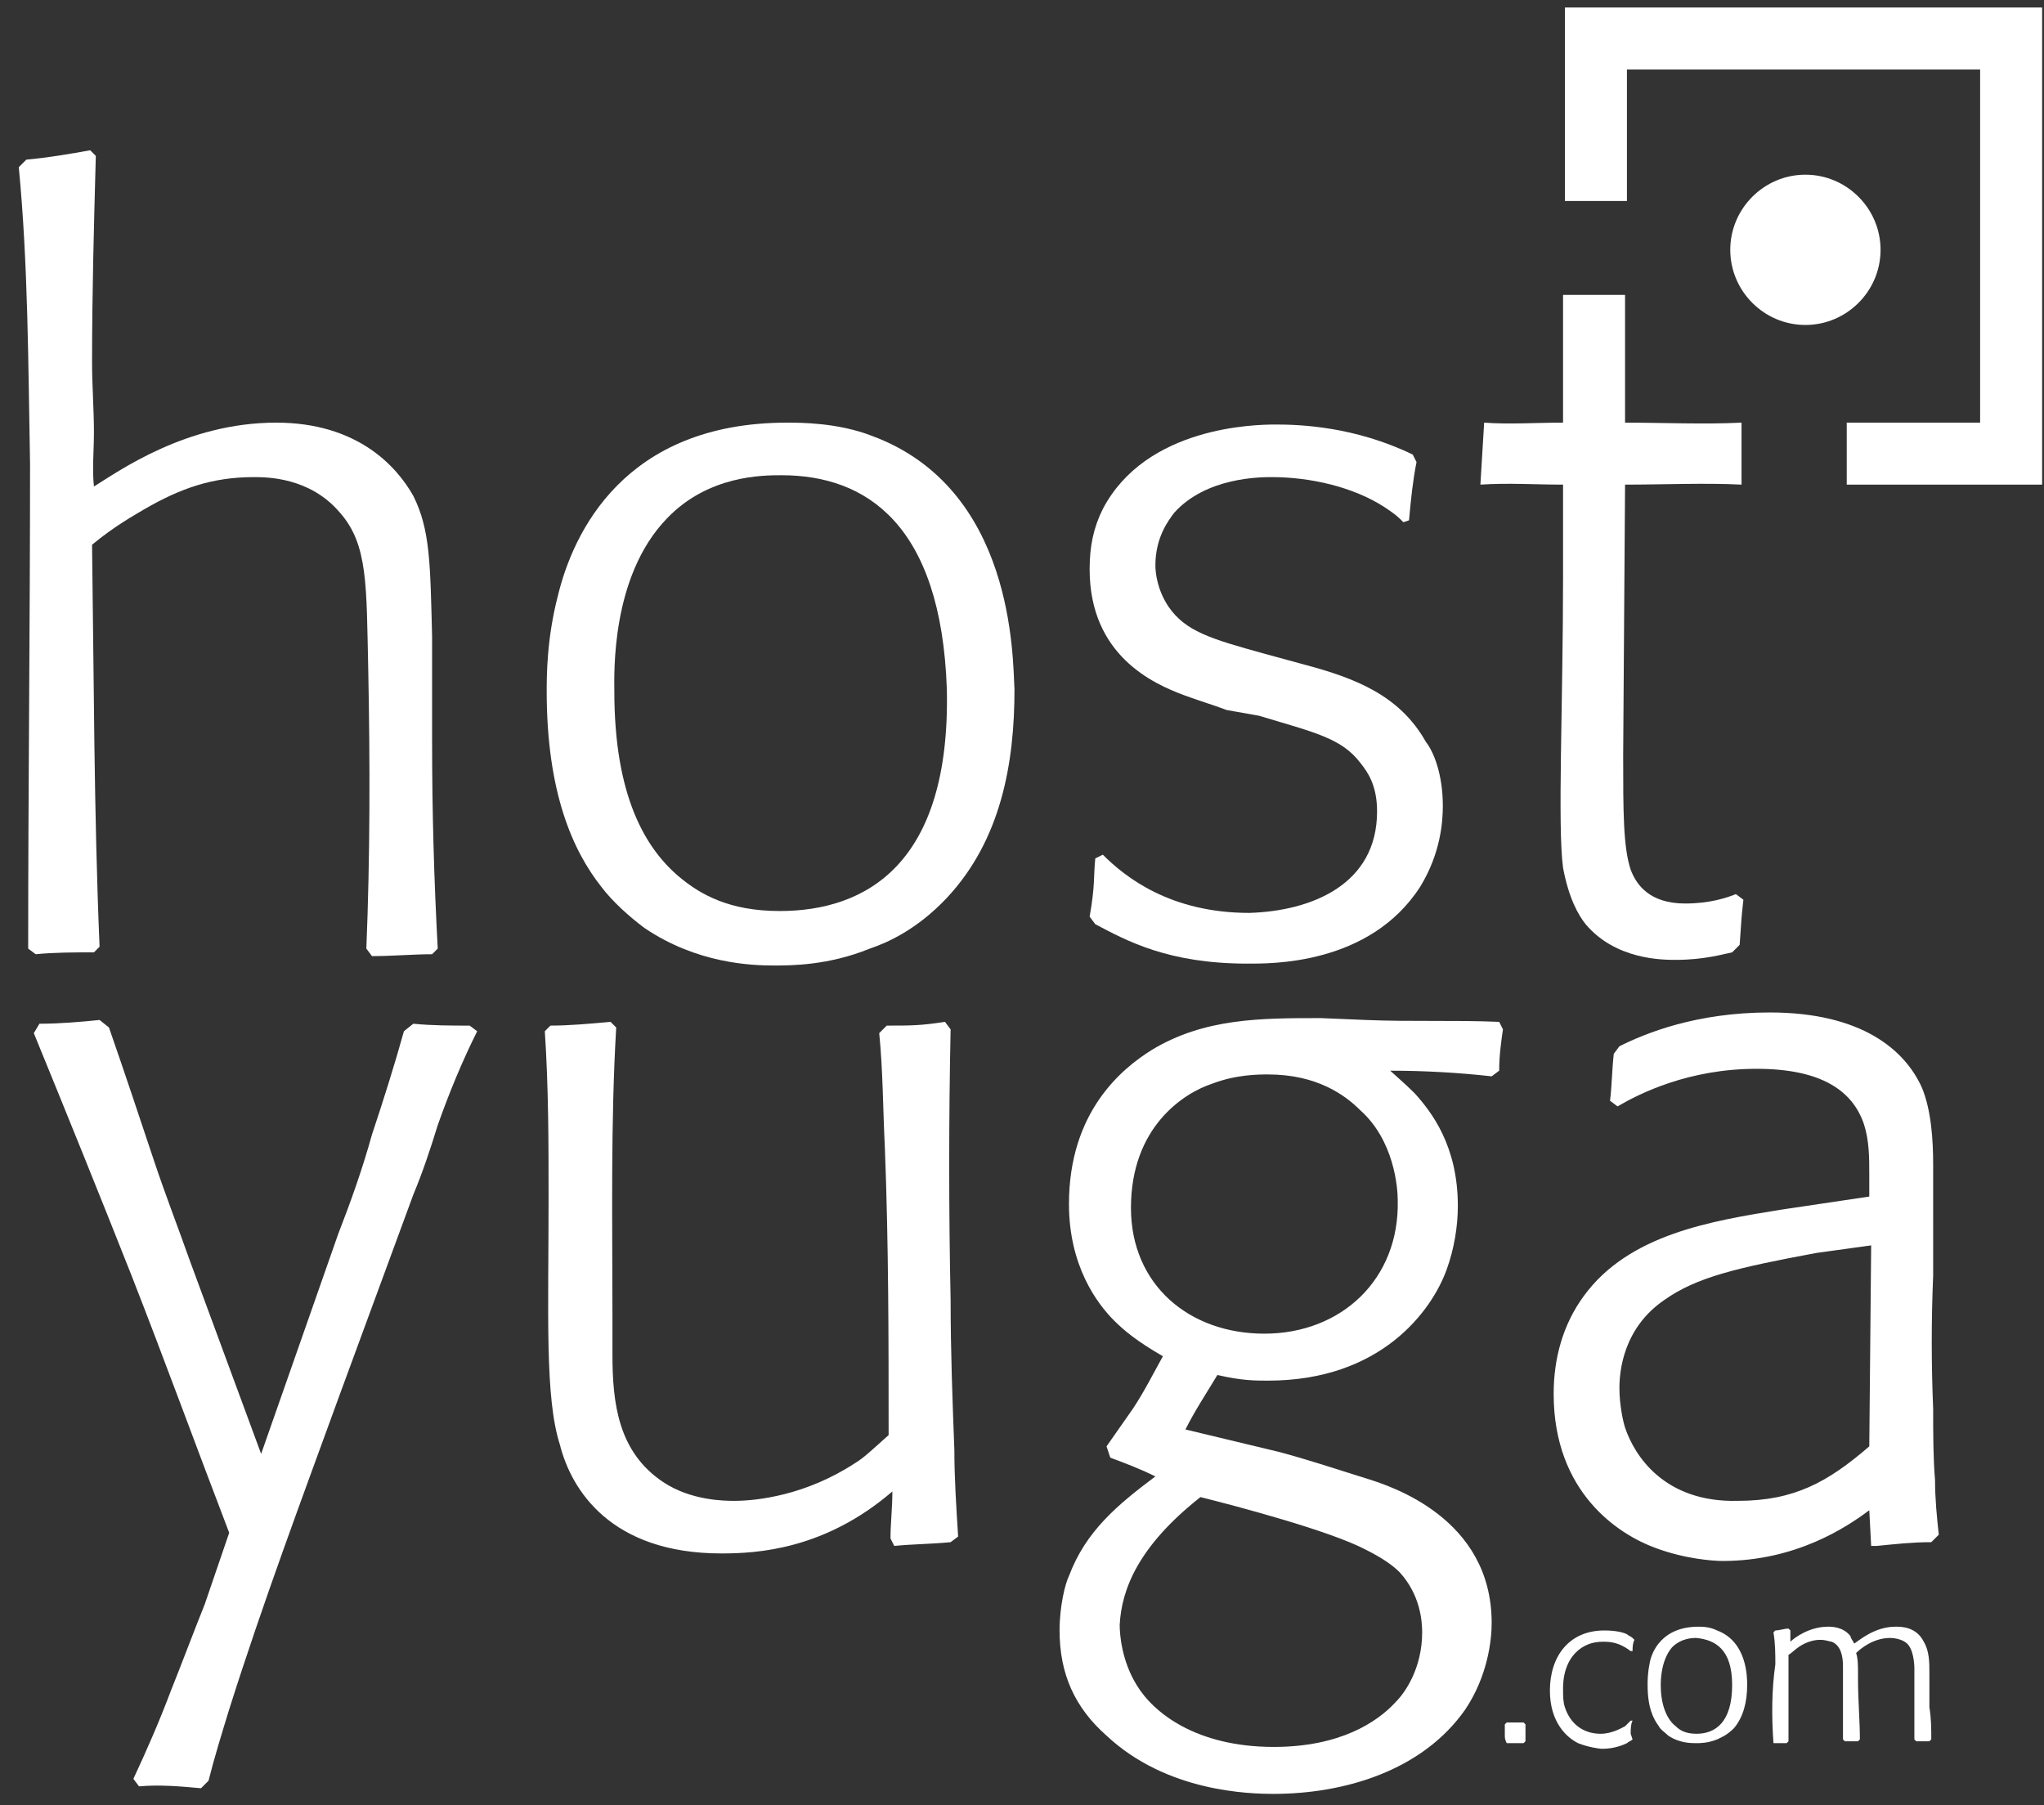 <?xml version="1.0" encoding="utf-8"?>
<!-- Generator: Adobe Illustrator 26.0.1, SVG Export Plug-In . SVG Version: 6.00 Build 0)  -->
<!DOCTYPE svg PUBLIC "-//W3C//DTD SVG 1.1//EN" "http://www.w3.org/Graphics/SVG/1.1/DTD/svg11.dtd">
<svg version="1.1" id="Layer_1" xmlns:x="http://ns.adobe.com/Extensibility/1.0/" xmlns:i="http://ns.adobe.com/AdobeIllustrator/10.0/" xmlns:graph="http://ns.adobe.com/Graphs/1.0/"
	 xmlns="http://www.w3.org/2000/svg" xmlns:xlink="http://www.w3.org/1999/xlink" x="0px" y="0px" width="108.8px" height="96.1px"
	 viewBox="0 0 108.8 96.1" style="enable-background:new 0 0 108.8 96.1;" xml:space="preserve">
<rect x="0" y="0" width="108.8" height="96.1" fill="#333333" stroke="none"/>
<style type="text/css">
	.st0{fill-rule:evenodd;clip-rule:evenodd;fill:#FFFFFF;}
	.st1{fill:#FFFFFF;}
</style>
<path class="st0" d="M99.5,77c-2.2,1.9-4,2.9-7,2.9c-3.9,0.1-5.5-2.4-6-3.9c-0.1-0.3-0.3-1.2-0.3-2.1s0.2-3.2,2.4-4.7
	c1.7-1.2,3.8-1.7,8.1-2.5l2.9-0.4L99.5,77L99.5,77z M99.9,82.3c1-0.1,1.9-0.2,2.9-0.2l0.4-0.4c-0.1-0.9-0.2-1.9-0.2-2.9
	c-0.1-1.2-0.1-2.5-0.1-3.8c-0.1-2.4-0.1-4.7,0-7.1V62c0-1.3-0.1-2.9-0.6-4.1c-0.9-2-3.2-4-8.1-4c-3.9,0-6.6,1.1-8,1.8l-0.3,0.4
	c-0.1,0.9-0.1,1.7-0.2,2.5l0.4,0.3c1.2-0.7,3.8-2,7.4-2c3.5,0,5.1,1.2,5.7,2.9c0.3,0.9,0.3,1.8,0.3,2.8v1.1l-4.7,0.7
	c-3.7,0.6-8.1,1.3-10.5,4.6c-1.1,1.5-1.6,3.3-1.6,5.2c0,5.3,3.5,7.5,5.4,8.2c1.6,0.6,3.1,0.7,3.6,0.7c3.9,0,6.6-1.8,7.8-2.7l0.1,1.9
	L99.9,82.3z M74.4,63.9c0.1,4.2-3,7.1-7.1,7.1c-4,0-7.1-2.6-7.1-6.7c0-4.3,2.8-6.1,4.3-6.6c1.3-0.5,2.5-0.5,3-0.5
	c2.6,0,4.1,1.1,4.9,1.9C74.2,60.7,74.4,63.2,74.4,63.9z M63.9,79.7c2,0.5,6.9,1.8,8.8,2.8c1,0.5,1.5,0.9,1.8,1.2
	c1.1,1.2,1.2,2.6,1.2,3.2c0,1.9-0.9,3.2-1.4,3.7c-1,1.1-3,2.4-6.5,2.4c-4.1,0-6.4-1.8-7.3-3.3c-0.8-1.3-0.9-2.7-0.9-3.2
	C59.7,84.6,60.6,82.3,63.9,79.7z M63.1,76.1c0.5-1,1.1-1.9,1.7-2.9c1.3,0.3,2,0.3,2.7,0.3c6,0,8.7-3.7,9.5-5.9
	c0.4-1.1,0.6-2.3,0.6-3.4c0-3.2-1.4-5-2.3-6c-0.5-0.5-1.2-1.1-1.3-1.2c1.8,0,3.6,0.1,5.4,0.3l0.4-0.3c0-0.8,0.1-1.5,0.2-2.2
	l-0.2-0.4c-2.4-0.1-4.7,0-7.1-0.1l-2.4-0.1c-3.2,0-6.2,0-9,1.7c-1.6,1-4.4,3.3-4.4,8.2c0,3.3,1.5,5.3,2.4,6.2
	c0.5,0.5,1.2,1.1,2.6,1.9c-0.5,0.9-1,1.9-1.6,2.8c-0.5,0.7-0.9,1.3-1.4,2l0.2,0.6c0.8,0.3,1.6,0.6,2.4,1c-2,1.5-3.7,2.9-4.6,5.3
	c-0.2,0.4-0.5,1.6-0.5,2.9c0,2.3,0.8,4.1,2.5,5.6c3.2,3,7.6,3.1,8.9,3.1c3.7,0,7.9-1.2,10.2-4.5c1.2-1.8,1.4-3.7,1.4-4.6
	c0-5.6-5.4-7.3-6.7-7.7c-1.6-0.5-3.1-1-4.6-1.4L63.1,76.1z M47.6,82.3c1-0.1,2-0.1,3-0.2l0.4-0.3c-0.1-1.6-0.2-3.1-0.2-4.6
	c-0.1-2.6-0.2-5.3-0.2-8c-0.1-4.8-0.1-9.6,0-14.4l-0.3-0.4c-1.3,0.2-1.8,0.2-3.1,0.2L46.8,55c0.2,2,0.2,4.1,0.3,6.1
	c0.2,5.1,0.2,10.2,0.2,15.3c-0.9,0.8-1.3,1.2-1.8,1.5c-2.6,1.7-5.2,2-6.4,2c-0.5,0-2.3,0-3.8-1c-2.4-1.6-2.7-4.2-2.7-6.8v-2
	c0-5.1-0.1-10.3,0.2-15.4l-0.3-0.3c-1.1,0.1-2.2,0.2-3.2,0.2L29,54.9c0.2,3,0.2,6,0.2,8.9c0,6.2-0.2,10.6,0.6,13.1
	c0.6,2.4,2.7,5.8,8.6,5.8c1.9,0,5.5-0.2,9.1-3.3c0,0.9-0.1,1.7-0.1,2.5L47.6,82.3z M11.1,94.8c0.3-1.2,0.7-2.5,1.1-3.8
	c1.8-5.7,3.9-11.3,5.9-16.8L22,63.6c0.5-1.2,0.9-2.4,1.3-3.7c0.6-1.7,1.3-3.4,2.1-5L25,54.6c-1,0-2,0-3-0.1l-0.5,0.4
	c-0.5,1.8-1.1,3.7-1.7,5.5c-0.5,1.8-1.1,3.5-1.8,5.3l-4.1,11.7l-3.8-10.3c-0.6-1.7-1.3-3.5-1.9-5.3c-0.8-2.4-1.6-4.8-2.4-7.1
	l-0.5-0.4c-1,0.1-2.1,0.2-3.2,0.2L1.8,55c1.8,4.4,3.5,8.6,5.2,12.9c1.8,4.6,3.4,9,5.2,13.7l-1.3,3.8c-0.6,1.5-1.2,3.1-1.8,4.6
	c-0.6,1.6-1.3,3.2-2,4.7l0.3,0.4c1.1-0.1,2.2,0,3.3,0.1L11.1,94.8z"/>
<path class="st0" d="M94.4,92.8c0.2,0,0.4,0,0.7,0l0.1-0.1c0-0.4,0-0.8,0-1.1c0-0.4,0-0.7,0-1.1c0-0.8,0-1.6,0-2.4
	c0.2-0.1,0.5-0.5,1.1-0.7c0.3-0.1,0.5-0.1,0.6-0.1c0.3,0,0.5,0.1,0.6,0.1c0.5,0.2,0.6,0.8,0.6,1.3c0,0.4,0,0.8,0,1.2
	c0,0.9,0,1.8,0,2.7l0.1,0.1c0.2,0,0.5,0,0.7,0l0.1-0.1c0-1-0.1-2.1-0.1-3.2v-0.3c0-0.4,0-0.8-0.1-1.1c0.2-0.2,0.9-0.8,1.8-0.8
	c0.3,0,0.8,0.1,1,0.4c0.3,0.4,0.3,1.2,0.3,1.2c0,0.6,0,1.2,0,1.8c0,0.7,0,1.3,0,2l0.1,0.1c0.2,0,0.4,0,0.7,0l0.1-0.1
	c0-0.6,0-1.1-0.1-1.7c0-0.5,0-1,0-1.4v-0.4c0-0.6,0-1.2-0.3-1.7c-0.4-0.8-1.2-0.8-1.5-0.8c-1.1,0-1.9,0.7-2.2,0.9
	c-0.1-0.2-0.2-0.3-0.2-0.4c-0.4-0.5-1-0.5-1.2-0.5c-1,0-1.8,0.6-2,0.8c0-0.2,0-0.4,0-0.6l-0.1-0.1c-0.2,0-0.5,0.1-0.7,0.1l-0.1,0.1
	c0.1,0.6,0.1,1.2,0.1,1.7C94.3,90,94.3,91.4,94.4,92.8L94.4,92.8z M92.2,89.7c0,2-0.9,2.6-1.9,2.6c-0.6,0-0.9-0.2-1.1-0.4
	c-0.4-0.3-0.8-1-0.8-2.2c0-0.2,0-1.3,0.6-2c0.5-0.5,1.1-0.5,1.3-0.5C91.3,87.3,92.2,87.8,92.2,89.7z M93,89.7c0-0.4,0-2.3-1.6-2.9
	c-0.4-0.2-0.8-0.2-1-0.2c-1.9,0-2.5,1.3-2.6,2c-0.1,0.5-0.1,0.9-0.1,1.1c0,1.2,0.3,1.8,0.6,2.2c0.1,0.2,0.3,0.3,0.5,0.5
	c0.6,0.4,1.2,0.4,1.5,0.4c0.2,0,0.6,0,1.1-0.2c0.2-0.1,0.5-0.2,0.9-0.6C92.8,91.4,93,90.6,93,89.7z M86.8,92.3c0-0.2,0-0.5,0.1-0.7
	h-0.1c-0.2,0.2-0.2,0.2-0.3,0.3c-0.2,0.1-0.7,0.4-1.3,0.4c-0.9,0-1.6-0.5-1.9-1.4c-0.1-0.3-0.1-0.6-0.1-1c0-0.3,0-1.7,1.2-2.3
	c0.4-0.2,0.8-0.2,1-0.2c0.6,0,1,0.2,1.4,0.5h0.1c0-0.2,0-0.4,0.1-0.6l-0.1-0.1c-0.1-0.1-0.2-0.1-0.3-0.2c-0.2-0.1-0.6-0.2-1.2-0.2
	c-1.9,0-2.9,1.4-2.9,3.2c0,1.7,0.9,2.5,1.5,2.8c0.5,0.2,1.1,0.3,1.3,0.3c0.6,0,1.1-0.2,1.3-0.3c0.1-0.1,0.2-0.1,0.3-0.2L86.8,92.3z
	 M80.2,92.8c0.3,0,0.6,0,0.9,0l0.1-0.1c0-0.3,0-0.6,0-0.9l-0.1-0.1c-0.3,0-0.6,0-0.9,0l-0.1,0.1c0,0.2,0,0.4,0,0.6
	C80.1,92.5,80.1,92.6,80.2,92.8L80.2,92.8z"/>
<path class="st0" d="M96.1,9.3c2.2,0,4,1.8,4,4s-1.8,4-4,4s-4-1.8-4-4S93.9,9.3,96.1,9.3"/>
<polygon class="st1" points="98.3,22.5 105.4,22.5 105.4,3.7 86.6,3.7 86.6,10.7 83.3,10.7 83.3,2 83.3,0.4 84.9,0.4 107,0.4 
	108.7,0.4 108.7,2 108.7,24.2 108.7,25.8 107,25.8 98.3,25.8 "/>
<path class="st0" d="M86.5,25.8c2,0,4.3-0.1,6.2,0v-3.3c-2,0.1-4.2,0-6.2,0v-6.8h-3.3v6.8c-1.4,0-2.9,0.1-4.2,0l-0.2,3.3
	c1.5-0.1,2.9,0,4.4,0v4.9c0,6.7-0.3,13.3,0,15.5c0.3,1.6,0.8,2.5,1.2,3c1.6,1.9,4.1,1.9,4.8,1.9c1.5,0,2.5-0.3,3-0.4l0.4-0.4
	c0.1-1.5,0.1-1.5,0.2-2.4l-0.4-0.3c-0.5,0.2-1.4,0.5-2.7,0.5c-1.9,0-2.6-1-2.9-1.8c-0.4-1.2-0.4-3.1-0.4-6.1L86.5,25.8L86.5,25.8z"
	/>
<path class="st0" d="M67,38.1c3,0.9,4.4,1.2,5.4,2.5c0.4,0.5,0.9,1.2,0.9,2.6c0,3.9-3.5,5.3-6.8,5.4c-4.2,0-6.6-1.9-7.8-3.1
	l-0.4,0.2c-0.1,1,0,1.4-0.3,3.1l0.3,0.4c1.7,0.9,3.9,2.1,8.1,2.1c1.2,0,6.5,0.1,9.2-4.1c1.1-1.8,1.2-3.5,1.2-4.3
	c0-1.7-0.5-2.9-0.9-3.4c-1.4-2.5-3.8-3.4-6.4-4.1l-2.2-0.6c-2.9-0.8-4.2-1.2-5.1-2.5c-0.6-0.9-0.7-1.8-0.7-2.2c0-1.5,0.7-2.4,1-2.8
	c1.7-1.9,4.6-1.9,5.2-1.9c2,0,4.3,0.5,6,1.6c0.6,0.4,0.7,0.5,1,0.8l0.3-0.1c0.1-1.1,0.2-2.1,0.4-3.1l-0.2-0.4
	c-3.1-1.5-6-1.6-7.3-1.6c-1.1,0-6.9,0.1-9.2,4.5c-0.5,1-0.7,2-0.7,3.2c0,4.6,3.4,6.1,5,6.7c0.8,0.3,1.5,0.5,2.3,0.8L67,38.1z"/>
<path class="st0" d="M54,36.7C53.9,35,54,26,46.4,23.2c-1.8-0.7-3.8-0.7-4.5-0.7c-8.7,0-11.4,5.9-12.2,9.2c-0.6,2.3-0.6,4.3-0.6,5.1
	c0,5.4,1.4,8.5,2.9,10.4c0.6,0.8,1.5,1.6,2.3,2.2c2.8,1.9,5.7,2,6.9,2c0.9,0,2.9,0,5.1-0.9c0.9-0.3,2.5-1,4.1-2.7
	C53.3,44.7,54,40.6,54,36.7 M50.4,36.7c0.2,9.3-4.3,11.8-8.9,11.8c-2.7,0-4.2-0.9-5.2-1.7c-2-1.6-3.6-4.5-3.6-10
	c0-0.9-0.2-6.1,2.8-9.2c2.2-2.3,5.1-2.3,6.1-2.3C46.1,25.3,50.1,27.9,50.4,36.7z"/>
<path class="st0" d="M1.9,50.8c1-0.1,2.1-0.1,3.1-0.1l0.3-0.3C5,43.3,5,36.1,4.9,29c1.2-1,2.3-1.6,2.8-1.9c1.9-1.1,3.6-1.7,5.8-1.7
	c0.7,0,3,0,4.6,1.9c1.5,1.7,1.4,3.9,1.5,8.3c0.1,5,0.1,10-0.1,14.9l0.3,0.4c1.1,0,2.2-0.1,3.2-0.1l0.3-0.3c-0.2-3.7-0.3-7.3-0.3-11
	v-5.6c-0.1-3.9-0.1-5.7-1-7.5c-0.9-1.6-3-3.9-7.3-3.9c-4.8,0-8.4,2.6-9.7,3.4C4.9,25,5,24,5,23c0-1.2-0.1-2.5-0.1-3.7
	c0-3.7,0.1-7.3,0.2-11L4.8,8C3.7,8.2,2.5,8.4,1.4,8.5L1,8.9c0.5,5.2,0.5,10.5,0.6,15.8c0,8.6-0.1,17.2-0.1,25.8L1.9,50.8z"/>
</svg>
